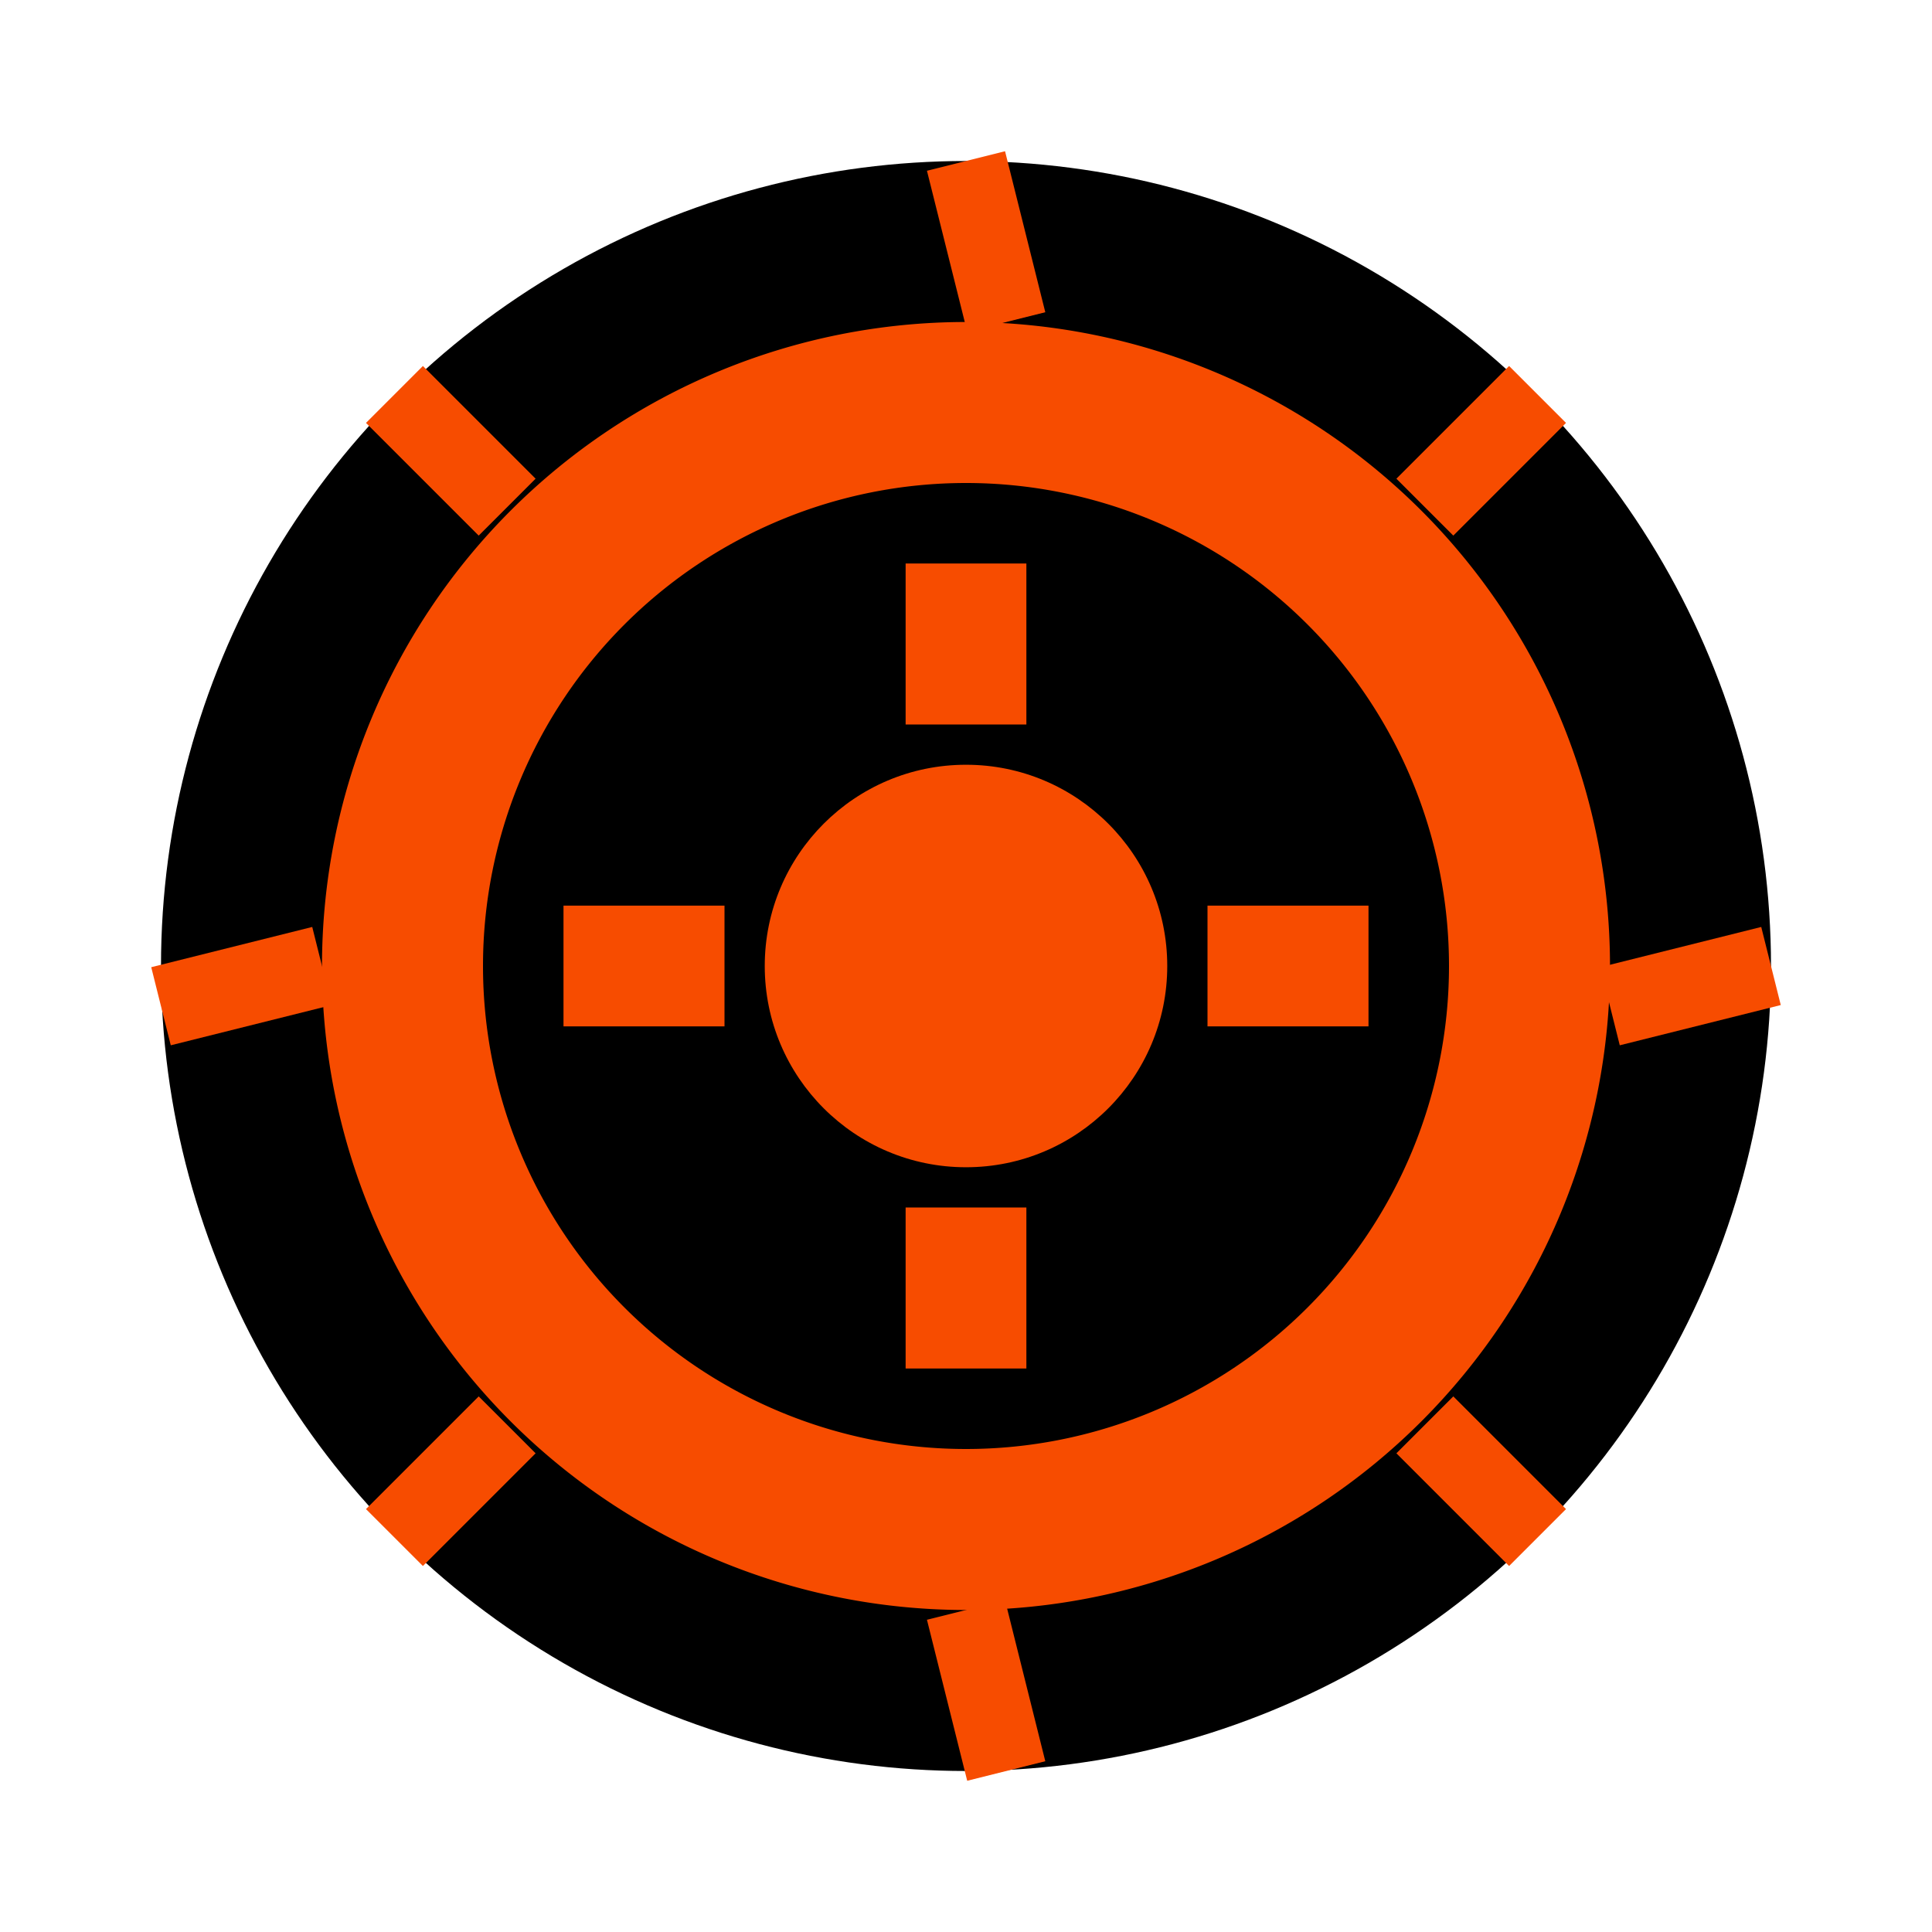 <svg xmlns="http://www.w3.org/2000/svg" viewBox="0 0 24 24" fill="none">
  <circle cx="12" cy="12" r="10" fill="#000"/>
  <path d="M12 4a8 8 0 100 16 8 8 0 000-16zm0 2a6 6 0 110 12 6 6 0 010-12z" fill="#F74C00"/>
  <path d="M12 7v2m0 6v2m5-5h-2m-6 0H7" stroke="#F74C00" stroke-width="1.5"/>
  <circle cx="12" cy="12" r="2.5" fill="#F74C00"/>
  <path d="M12 2l.5 2M12 20l.5 2M22 12l-2 .5M4 12l-2 .5M19.1 4.9l-1.4 1.4M6.3 17.7l-1.4 1.4M19.1 19.1l-1.4-1.4M6.3 6.3l-1.4-1.4" stroke="#F74C00" stroke-width="1"/>
</svg>